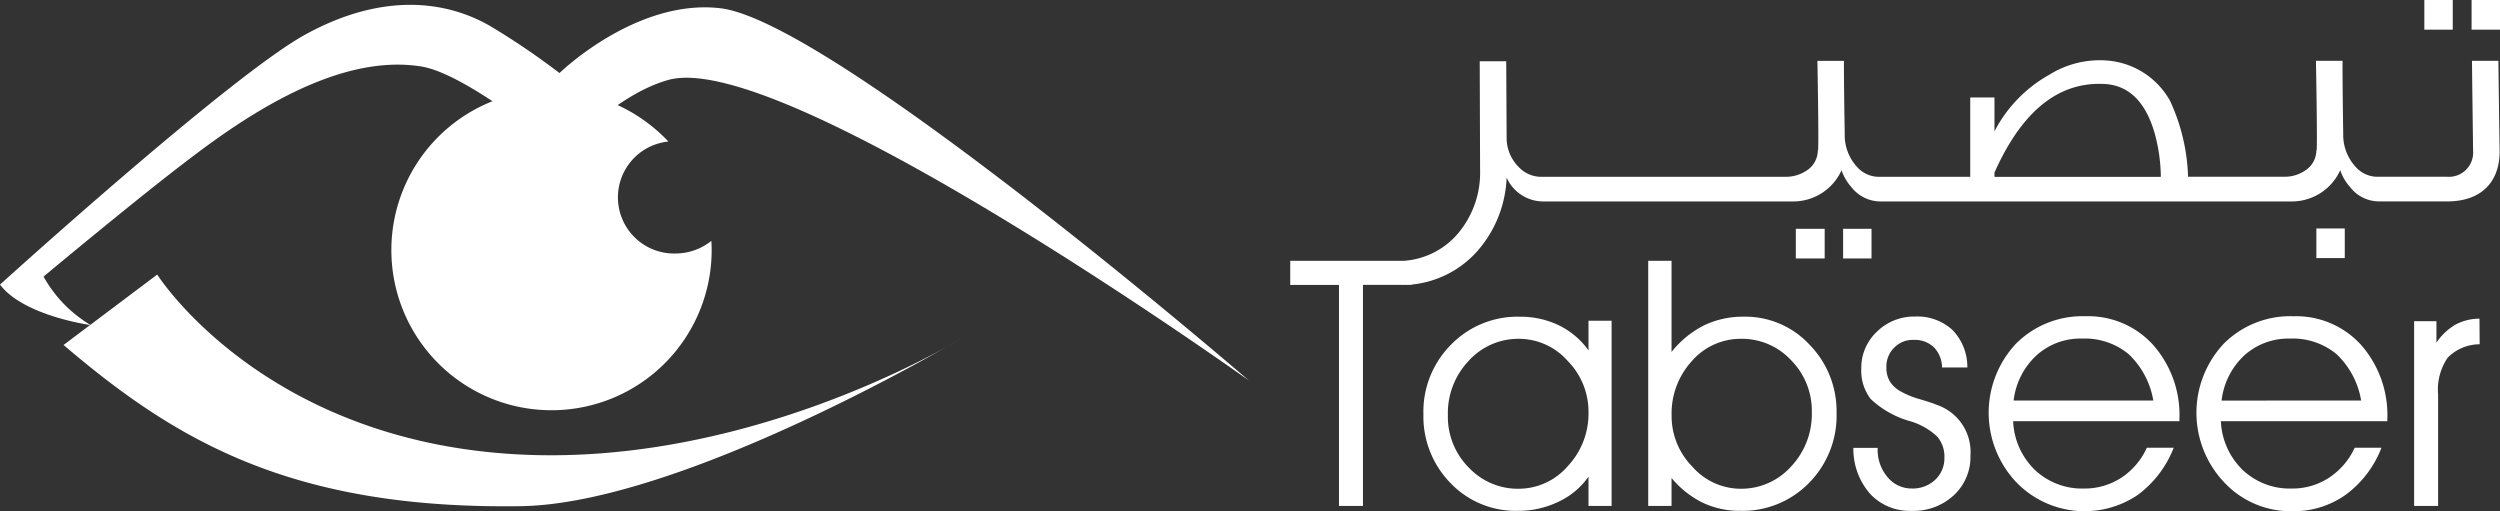 <svg xmlns="http://www.w3.org/2000/svg" width="225" height="46.003" viewBox="0 0 225 46.003">
  <rect x="0" y="0" width="225" height="46.003" fill="#333333" stroke="none"/>
  <g id="tabseer-logo" transform="translate(-49.329 -227.596)">
    <g id="Group_1" data-name="Group 1" transform="translate(165.45 227.596)">
      <path id="Union_11" data-name="Union 11" d="M37.118,45.241a8.6,8.6,0,0,1-2.8-2.221v2.514h-2.1V23.475h2.1v8.2a8.823,8.823,0,0,1,2.939-2.4,8.076,8.076,0,0,1,3.575-.773,7.875,7.875,0,0,1,5.917,2.531,8.556,8.556,0,0,1,2.421,6.152A8.6,8.6,0,0,1,46.7,43.453a8.34,8.34,0,0,1-6.21,2.521A7.752,7.752,0,0,1,37.118,45.241Zm-.965-12.752a6.981,6.981,0,0,0-1.83,4.881A6.5,6.5,0,0,0,36.2,42.01a5.8,5.8,0,0,0,4.318,1.977A6.025,6.025,0,0,0,45.065,42,6.881,6.881,0,0,0,46.942,37.1a6.471,6.471,0,0,0-1.872-4.689,6.035,6.035,0,0,0-4.479-1.918A5.814,5.814,0,0,0,36.153,32.489ZM14.415,43.465a8.556,8.556,0,0,1-2.428-6.19,8.532,8.532,0,0,1,2.485-6.254,8.339,8.339,0,0,1,6.2-2.516,7.952,7.952,0,0,1,3.518.78,7.081,7.081,0,0,1,2.654,2.25V28.868h2.079V45.534H26.844V42.9a6.8,6.8,0,0,1-2.7,2.255,8.279,8.279,0,0,1-3.652.82A8.109,8.109,0,0,1,14.415,43.465Zm1.655-11a6.842,6.842,0,0,0-1.882,4.906,6.477,6.477,0,0,0,1.872,4.7,6.067,6.067,0,0,0,4.492,1.917,5.854,5.854,0,0,0,4.415-2.022A6.913,6.913,0,0,0,26.844,37.1a6.518,6.518,0,0,0-1.887-4.632,5.855,5.855,0,0,0-4.348-1.975A6.039,6.039,0,0,0,16.07,32.464ZM4.387,45.534V25.643H0V23.475H10.222a7.033,7.033,0,0,0,4.791-2.364,8.473,8.473,0,0,0,2.074-5.824l-.033-9.776h2.385l.036,6.9a3.705,3.705,0,0,0,1.067,2.6,2.8,2.8,0,0,0,1.906.9H44.611a3.3,3.3,0,0,0,1.8-.521,2.164,2.164,0,0,0,1.07-1.907c.068.556.068-2.118-.033-8.006h2.384c0,2.215.038,4.4.072,6.584a4.2,4.2,0,0,0,1.067,2.913,2.634,2.634,0,0,0,1.905.937H61.2V8.771h2.181V11.82a12.347,12.347,0,0,1,4.946-5.1,8.567,8.567,0,0,1,5.047-1.282,7.1,7.1,0,0,1,5.81,3.639,17.451,17.451,0,0,1,1.621,6.831h8.716a3.234,3.234,0,0,0,1.76-.521,2.177,2.177,0,0,0,1.072-1.907c.067.556.067-2.118-.038-8.006h2.391c0,2.215.03,4.4.063,6.584a4.229,4.229,0,0,0,1.077,2.913,2.633,2.633,0,0,0,1.9.937h6.364a2.178,2.178,0,0,0,2.346-2.34c0-.146-.038-2.826-.1-8.093h2.378c.068,5.437.111,8.142.112,8.144,0,2.775-1.665,4.508-4.709,4.508H97.989a3.306,3.306,0,0,1-2.625-1.319A4.258,4.258,0,0,1,94.5,15.32a4.781,4.781,0,0,1-4.329,2.811H53.109a3.333,3.333,0,0,1-2.627-1.319,4.288,4.288,0,0,1-.863-1.491A4.771,4.771,0,0,1,45.3,18.13H22.69a3.618,3.618,0,0,1-3.215-2.148A10.617,10.617,0,0,1,16.74,22.71a9.072,9.072,0,0,1-5.81,2.9v.028h-.265l-.149.013-.007-.013H6.545V45.534Zm58.994-30v.382H78.354a15.235,15.235,0,0,0-.593-4.054c-.825-2.742-2.311-4.165-4.42-4.3q-.264-.016-.523-.016C68.912,7.542,65.766,10.186,63.381,15.531Zm-13.622,7.73v-2.67h2.557v2.67Zm-4.255,0v-2.67H48.1v2.67Zm46.848-.035V20.559h2.557v2.667Zm16.5-9.6h0ZM106.322,2.668V0h2.557V2.668Zm-4.252,0V0h2.557V2.668Z" transform="translate(0 0)" fill="#fff"/>
      <path id="Path_2" data-name="Path 2" d="M228.563,331.625c-.261-.111-.777-.283-1.539-.511a7.785,7.785,0,0,1-1.761-.725,2.624,2.624,0,0,1-.951-.917,2.473,2.473,0,0,1-.284-1.246,2.378,2.378,0,0,1,.7-1.744,2.32,2.32,0,0,1,1.731-.7,2.515,2.515,0,0,1,1.834.652,2.652,2.652,0,0,1,.743,1.826h2.278a4.768,4.768,0,0,0-1.337-3.37,4.663,4.663,0,0,0-3.382-1.209,4.754,4.754,0,0,0-3.417,1.36,4.441,4.441,0,0,0-1.409,3.314,4.191,4.191,0,0,0,.845,2.745,8.523,8.523,0,0,0,3.6,2.013,6.061,6.061,0,0,1,2.375,1.357,2.749,2.749,0,0,1,.661,1.918,2.638,2.638,0,0,1-.83,1.984,2.927,2.927,0,0,1-2.085.784,2.8,2.8,0,0,1-2.2-1.019,3.788,3.788,0,0,1-.893-2.578V335.5h-2.186a6.126,6.126,0,0,0,1.5,4.127,4.857,4.857,0,0,0,3.749,1.54,5.319,5.319,0,0,0,3.788-1.4,4.687,4.687,0,0,0,1.5-3.556,4.479,4.479,0,0,0-3.021-4.58m13.376-7.978a8.436,8.436,0,0,0-6.263,2.477,9.1,9.1,0,0,0,.054,12.483,8.546,8.546,0,0,0,10.929,1.109,9.592,9.592,0,0,0,3.218-4.233h-2.417a6.39,6.39,0,0,1-2.3,2.7,6.066,6.066,0,0,1-3.367.97,6.176,6.176,0,0,1-4.406-1.672,6.459,6.459,0,0,1-1.959-4.389H250.4v-.159a9.53,9.53,0,0,0-2.365-6.705,7.873,7.873,0,0,0-6.1-2.58m-6.456,7.588a6.571,6.571,0,0,1,2.061-4.071,5.88,5.88,0,0,1,4.082-1.508,6.2,6.2,0,0,1,4.209,1.4,7.459,7.459,0,0,1,2.219,4.176Zm25.173-7.588a8.434,8.434,0,0,0-6.268,2.477,9.093,9.093,0,0,0,.059,12.483,8.175,8.175,0,0,0,6.118,2.587,8.073,8.073,0,0,0,4.8-1.478,9.5,9.5,0,0,0,3.224-4.233h-2.413a6.414,6.414,0,0,1-2.312,2.7,6.01,6.01,0,0,1-3.358.97,6.163,6.163,0,0,1-4.406-1.672,6.49,6.49,0,0,1-1.963-4.389h14.978v-.159a9.552,9.552,0,0,0-2.359-6.705,7.88,7.88,0,0,0-6.1-2.58m-6.456,7.588a6.558,6.558,0,0,1,2.051-4.071,5.9,5.9,0,0,1,4.087-1.508,6.187,6.187,0,0,1,4.208,1.4,7.423,7.423,0,0,1,2.214,4.176Zm23.21-7.373a4.64,4.64,0,0,0-2.166.539,5.349,5.349,0,0,0-1.708,1.619V324.1h-2.008v16.625h2.158V330.691a5.091,5.091,0,0,1,.869-3.317,4.082,4.082,0,0,1,2.871-1.2Z" transform="translate(-170.374 -295.191)" fill="#fff" fill-rule="evenodd"/>
    </g>
    <g id="Group_2" data-name="Group 2" transform="translate(49.329 228.033)">
      <path id="Path_4" data-name="Path 4" d="M582.134,268.617a5.173,5.173,0,0,1-3.249,1.135,5.052,5.052,0,0,1-.617-10.077,14.8,14.8,0,0,0-10.792-4.64,14.413,14.413,0,1,0,14.686,14.41c0-.276-.011-.553-.028-.828" transform="translate(-518.113 -247.374)" fill="#fff" fill-rule="evenodd"/>
      <path id="Path_5" data-name="Path 5" d="M517.759,259.029s-.505.3-1.419.82c.918-.514,1.419-.82,1.419-.82m-38.992,10.552c-23.759-.827-33.494-16.231-33.494-16.231l-6.019,4.528a11.636,11.636,0,0,1-4.211-4.346s7.525-6.279,12.278-9.94S461,233.32,469.047,234.625c4.2.679,12.737,7.856,12.737,7.856s4.554-5.272,9.491-6.647c10.373-2.889,52.25,27.055,52.25,27.055s-37.5-32.348-47.584-33.509c-7.586-.876-14.463,5.834-14.463,5.834a66.857,66.857,0,0,0-5.737-3.928c-4.365-2.754-10.313-3.294-17.148.469-6.774,3.728-27.47,22.5-27.47,22.5,2,2.652,7.463,3.541,8.106,3.634l-2.384,1.8c10.047,8.568,20.461,14.807,41.136,14.507,12.59-.181,32.861-11.222,38.359-14.347-4.64,2.579-20.149,10.338-37.573,9.732" transform="translate(-431.123 -229.077)" fill="#fff"/>
    </g>
  </g>
</svg>
